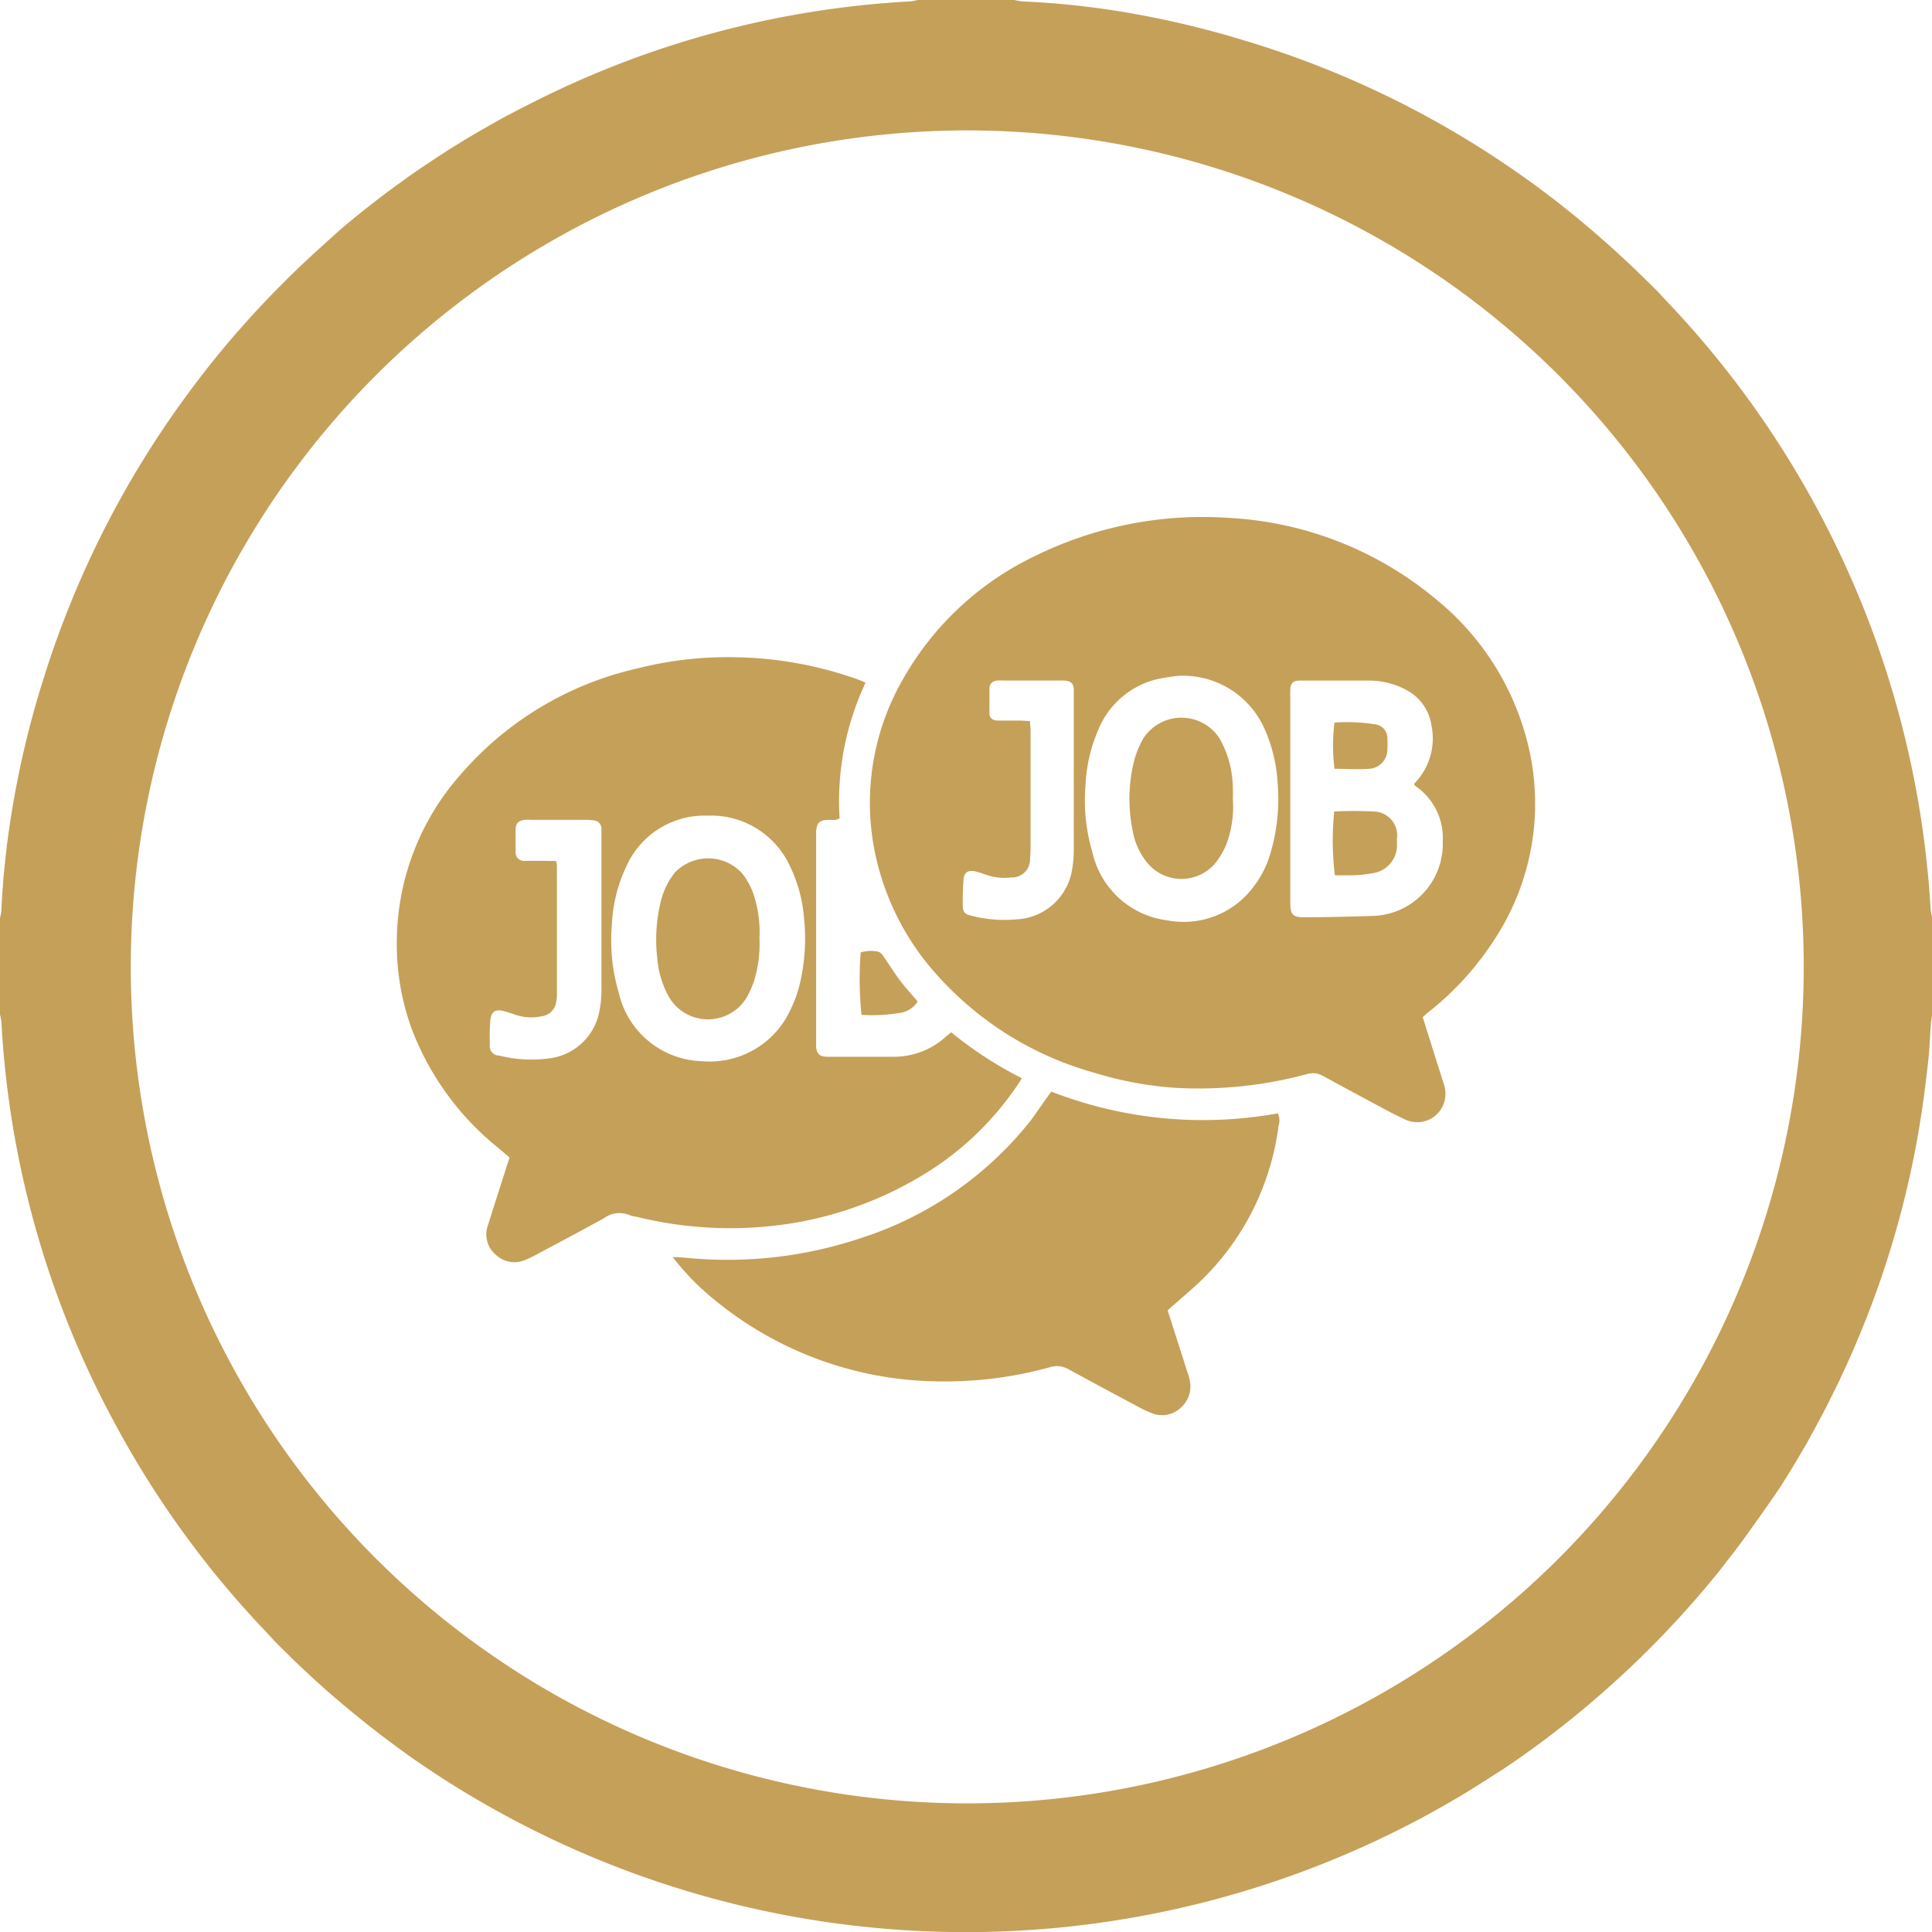 <svg xmlns="http://www.w3.org/2000/svg" width="86.867" height="86.872" viewBox="0 0 86.867 86.872"><defs><style>.a{fill:#c5a058;}</style></defs><g transform="translate(0 0)"><path class="a" d="M86.808,40.928a43.305,43.305,0,0,0-11.883-27.4l-.392-.422-.3-.3-.3-.291-.038-.038q-.881-.864-1.817-1.686Q70.528,9.421,68.876,8.22l-.337-.24-.384-.27a42.963,42.963,0,0,0-12.33-5.927A42.209,42.209,0,0,0,50.383.518,37.382,37.382,0,0,0,45.948.063,2.369,2.369,0,0,1,45.611,0H41.265a3.158,3.158,0,0,1-.337.063A42.614,42.614,0,0,0,25.082,4.055l-.257.122-.122.059-.282.135c-.843.422-1.686.843-2.529,1.336-.4.223-.784.451-1.168.687l-.042.025L20.39,6.6l-.278.173-.164.11c-.24.152-.476.308-.712.468L18.86,7.6l-.346.24c-.219.152-.422.308-.649.464l-.089.067c-.809.59-1.593,1.21-2.361,1.855l-.076.063-.586.527-.3.274-.341.308-.62.578-.274.266-.266.257-.316.32c-.637.641-1.265,1.307-1.859,1.99-.75.843-1.463,1.737-2.137,2.635l-.312.422A43.25,43.25,0,0,0,2,30.381a42.209,42.209,0,0,0-1.475,6.15A38.274,38.274,0,0,0,.059,40.97a1.741,1.741,0,0,1-.059.3v4.342a3.157,3.157,0,0,1,.063.337A42.694,42.694,0,0,0,5.012,63.716a43.154,43.154,0,0,0,6.947,9.653l.392.422.312.316.291.287c.586.578,1.193,1.138,1.813,1.686.9.78,1.813,1.526,2.753,2.226l.379.282.3.219.105.076A43.478,43.478,0,0,0,65.04,81.117l.4-.232.072-.042.346-.207.422-.261.2-.126.367-.232.337-.219.422-.266.2-.135a42.674,42.674,0,0,0,3.925-3.01,43.967,43.967,0,0,0,5.556-5.729l.325-.422c.059-.076.118-.148.173-.223l.19-.244.278-.367.308-.422.3-.422h0l.3-.422c.1-.143.2-.291.3-.422l.291-.422.287-.422.244-.388.278-.447.291-.489c.211-.354.422-.708.611-1.071.08-.139.152-.274.228-.422a.228.228,0,0,0,.03-.055c.072-.126.139-.253.207-.384l.173-.329.038-.076.228-.455c.076-.156.156-.312.232-.472s.1-.194.143-.3a42.943,42.943,0,0,0,3.292-9.881c.3-1.475.506-2.951.67-4.456.055-.518.072-1.041.11-1.56a3.574,3.574,0,0,1,.067-.468V41.265A3.155,3.155,0,0,1,86.808,40.928ZM43.419,81.084A37.61,37.61,0,1,1,70.061,70.092,37.648,37.648,0,0,1,43.419,81.084Z" transform="translate(0 0)"/><path class="a" d="M117.641,77.632c.325,1.037.641,2.044.961,3.048a1.311,1.311,0,0,1-.072.97,1.265,1.265,0,0,1-1.657.594c-.341-.156-.679-.329-1.007-.506-.906-.485-1.808-.97-2.711-1.463a.927.927,0,0,0-.742-.076,18.712,18.712,0,0,1-5.9.611,16.115,16.115,0,0,1-3.655-.683,14.783,14.783,0,0,1-7.023-4.355,11.74,11.74,0,0,1-2.909-6.007,11.137,11.137,0,0,1,1.345-7.326,13.489,13.489,0,0,1,5.9-5.522,17.056,17.056,0,0,1,8.743-1.733,15.825,15.825,0,0,1,9.325,3.659,12.094,12.094,0,0,1,4.152,6.606,11.116,11.116,0,0,1-1.092,7.976,13.443,13.443,0,0,1-3.457,4.026Zm-.392-10.488a2.892,2.892,0,0,0,.788-2.609A2.15,2.15,0,0,0,116.9,62.92,3.511,3.511,0,0,0,115.2,62.5H112.11c-.3,0-.422.118-.422.422a3.217,3.217,0,0,0,0,.35v9.249c0,.5.126.624.615.62,1.029,0,2.057-.03,3.081-.059a3.242,3.242,0,0,0,3.157-3.372,2.82,2.82,0,0,0-1.218-2.462C117.291,67.228,117.283,67.2,117.249,67.144Zm-10.627-4.856a8.9,8.9,0,0,0-1.024.173,3.832,3.832,0,0,0-2.559,2.285,7.1,7.1,0,0,0-.565,2.529,8.11,8.11,0,0,0,.308,2.917,3.967,3.967,0,0,0,3.41,3.094,3.912,3.912,0,0,0,3.84-1.513,4.574,4.574,0,0,0,.784-1.585,8.57,8.57,0,0,0,.3-3.09,6.913,6.913,0,0,0-.569-2.386A4.011,4.011,0,0,0,106.622,62.288Zm-6.639,2.036c0,.156.025.282.025.422V69.9a5.8,5.8,0,0,1-.025.607.805.805,0,0,1-.843.843,2.5,2.5,0,0,1-1.113-.114,4.444,4.444,0,0,0-.493-.156c-.333-.076-.514.042-.54.371s-.038.755-.034,1.13.1.422.422.5a5.986,5.986,0,0,0,2.028.152,2.656,2.656,0,0,0,2.453-2.158,5.632,5.632,0,0,0,.089-1.033q0-3.433,0-6.863V62.92c0-.291-.131-.4-.422-.422H98.794a2.412,2.412,0,0,0-.3,0c-.2.034-.329.143-.333.337v1.13c0,.223.131.325.375.333h1C99.675,64.3,99.818,64.315,99.983,64.324Z" transform="translate(-53.672 -31.899)"/><path class="a" d="M63.4,71.236a12.532,12.532,0,0,0-1.168,6.091c-.164.118-.341.067-.51.076-.388,0-.518.139-.544.523v9.6c0,.388.139.527.527.527h3a3.457,3.457,0,0,0,2.327-.923l.219-.177a17.283,17.283,0,0,0,3.178,2.066,6.718,6.718,0,0,1-.384.573,13.489,13.489,0,0,1-3.71,3.554,16.465,16.465,0,0,1-6.323,2.407,17.557,17.557,0,0,1-6.888-.3,1.458,1.458,0,0,1-.337-.08,1.172,1.172,0,0,0-1.142.135c-.974.54-1.96,1.062-2.951,1.589a5.432,5.432,0,0,1-.544.27,1.222,1.222,0,0,1-1.378-.215,1.193,1.193,0,0,1-.358-1.3q.422-1.328.843-2.647c.042-.139.089-.274.139-.422l-.6-.506A12.579,12.579,0,0,1,43,86.812a11.066,11.066,0,0,1-.674-4.038,11.382,11.382,0,0,1,2.854-7.394A14.8,14.8,0,0,1,53.114,70.6a16.491,16.491,0,0,1,4.426-.51,17.106,17.106,0,0,1,5.442.974C63.117,71.109,63.265,71.168,63.4,71.236ZM56.065,88.254a3.992,3.992,0,0,0,3.967-2.331,5.446,5.446,0,0,0,.4-1.1,8.73,8.73,0,0,0,.2-3.014A6.458,6.458,0,0,0,60,79.481a3.9,3.9,0,0,0-3.71-2.268A3.849,3.849,0,0,0,52.642,79.5a6.791,6.791,0,0,0-.649,2.635,8.33,8.33,0,0,0,.312,3.048A3.959,3.959,0,0,0,56.065,88.254Zm-6.58-9a1.361,1.361,0,0,1,.038.2v5.822a1.606,1.606,0,0,1-.038.346.75.75,0,0,1-.649.611,2.238,2.238,0,0,1-1.155-.059c-.164-.059-.329-.114-.5-.16-.422-.122-.62,0-.653.422a10.3,10.3,0,0,0-.021,1.083A.422.422,0,0,0,46.93,88a5.935,5.935,0,0,0,2.281.122,2.618,2.618,0,0,0,2.2-2.011,4.852,4.852,0,0,0,.114-1.159q0-3.433,0-6.863v-.3a.363.363,0,0,0-.316-.358,1.914,1.914,0,0,0-.346-.03H48.359a1.78,1.78,0,0,0-.3,0c-.274.046-.384.156-.392.422s0,.666,0,1a.379.379,0,0,0,.422.422h.868Z" transform="translate(-24.483 -40.539)"/><path class="a" d="M94.009,126.265c.3.94.594,1.846.881,2.757a2.26,2.26,0,0,1,.11.375,1.265,1.265,0,0,1-.422,1.265,1.222,1.222,0,0,1-1.3.219,5.683,5.683,0,0,1-.666-.32c-1.02-.544-2.04-1.088-3.056-1.644a1.037,1.037,0,0,0-.843-.093,17.608,17.608,0,0,1-4.932.637,16.1,16.1,0,0,1-10.623-4.076,11.31,11.31,0,0,1-1.4-1.513c.3,0,.535.025.767.046a18.847,18.847,0,0,0,7.655-.889,15.934,15.934,0,0,0,7.7-5.333c.308-.422.586-.843.9-1.265a18.8,18.8,0,0,0,10.18.978.7.7,0,0,1,.038.544,11.765,11.765,0,0,1-3.794,7.263C94.814,125.565,94.418,125.9,94.009,126.265Z" transform="translate(-41.51 -67.35)"/><path class="a" d="M94.308,103.692a1.1,1.1,0,0,1-.725.5,7.344,7.344,0,0,1-1.8.1,16.051,16.051,0,0,1-.038-2.807,1.686,1.686,0,0,1,.755-.042.422.422,0,0,1,.232.164c.249.354.476.725.733,1.075S94.018,103.346,94.308,103.692Z" transform="translate(-53.048 -58.663)"/><path class="a" d="M142.219,86.527a16.1,16.1,0,0,1,1.749,0,1.071,1.071,0,0,1,1.071,1.222v.228a1.265,1.265,0,0,1-1.071,1.319,5.982,5.982,0,0,1-.948.1h-.771A12.771,12.771,0,0,1,142.219,86.527Z" transform="translate(-82.229 -50.039)"/><path class="a" d="M142.249,79.123a8.166,8.166,0,0,1,0-2.078,8.329,8.329,0,0,1,1.829.08.624.624,0,0,1,.548.674,2.987,2.987,0,0,1,0,.422.864.864,0,0,1-.792.9C143.307,79.165,142.772,79.123,142.249,79.123Z" transform="translate(-82.247 -44.557)"/><path class="a" d="M125.121,80.216a4.827,4.827,0,0,1-.266,1.96,3.448,3.448,0,0,1-.5.889,1.99,1.99,0,0,1-3.039.063,3.115,3.115,0,0,1-.712-1.56,7.035,7.035,0,0,1,.072-3.052,4.182,4.182,0,0,1,.422-1.033,2.04,2.04,0,0,1,3.423,0,4.553,4.553,0,0,1,.59,2.015A6.836,6.836,0,0,1,125.121,80.216Z" transform="translate(-69.689 -44.284)"/><path class="a" d="M74.625,95.118a5.6,5.6,0,0,1-.257,2,4.8,4.8,0,0,1-.3.67,2.032,2.032,0,0,1-3.511,0,4.27,4.27,0,0,1-.523-1.724,7.166,7.166,0,0,1,.148-2.529,3.288,3.288,0,0,1,.653-1.349,2.07,2.07,0,0,1,3.006.038,3.258,3.258,0,0,1,.607,1.235,5.48,5.48,0,0,1,.181,1.657Z" transform="translate(-40.48 -52.964)"/></g></svg>